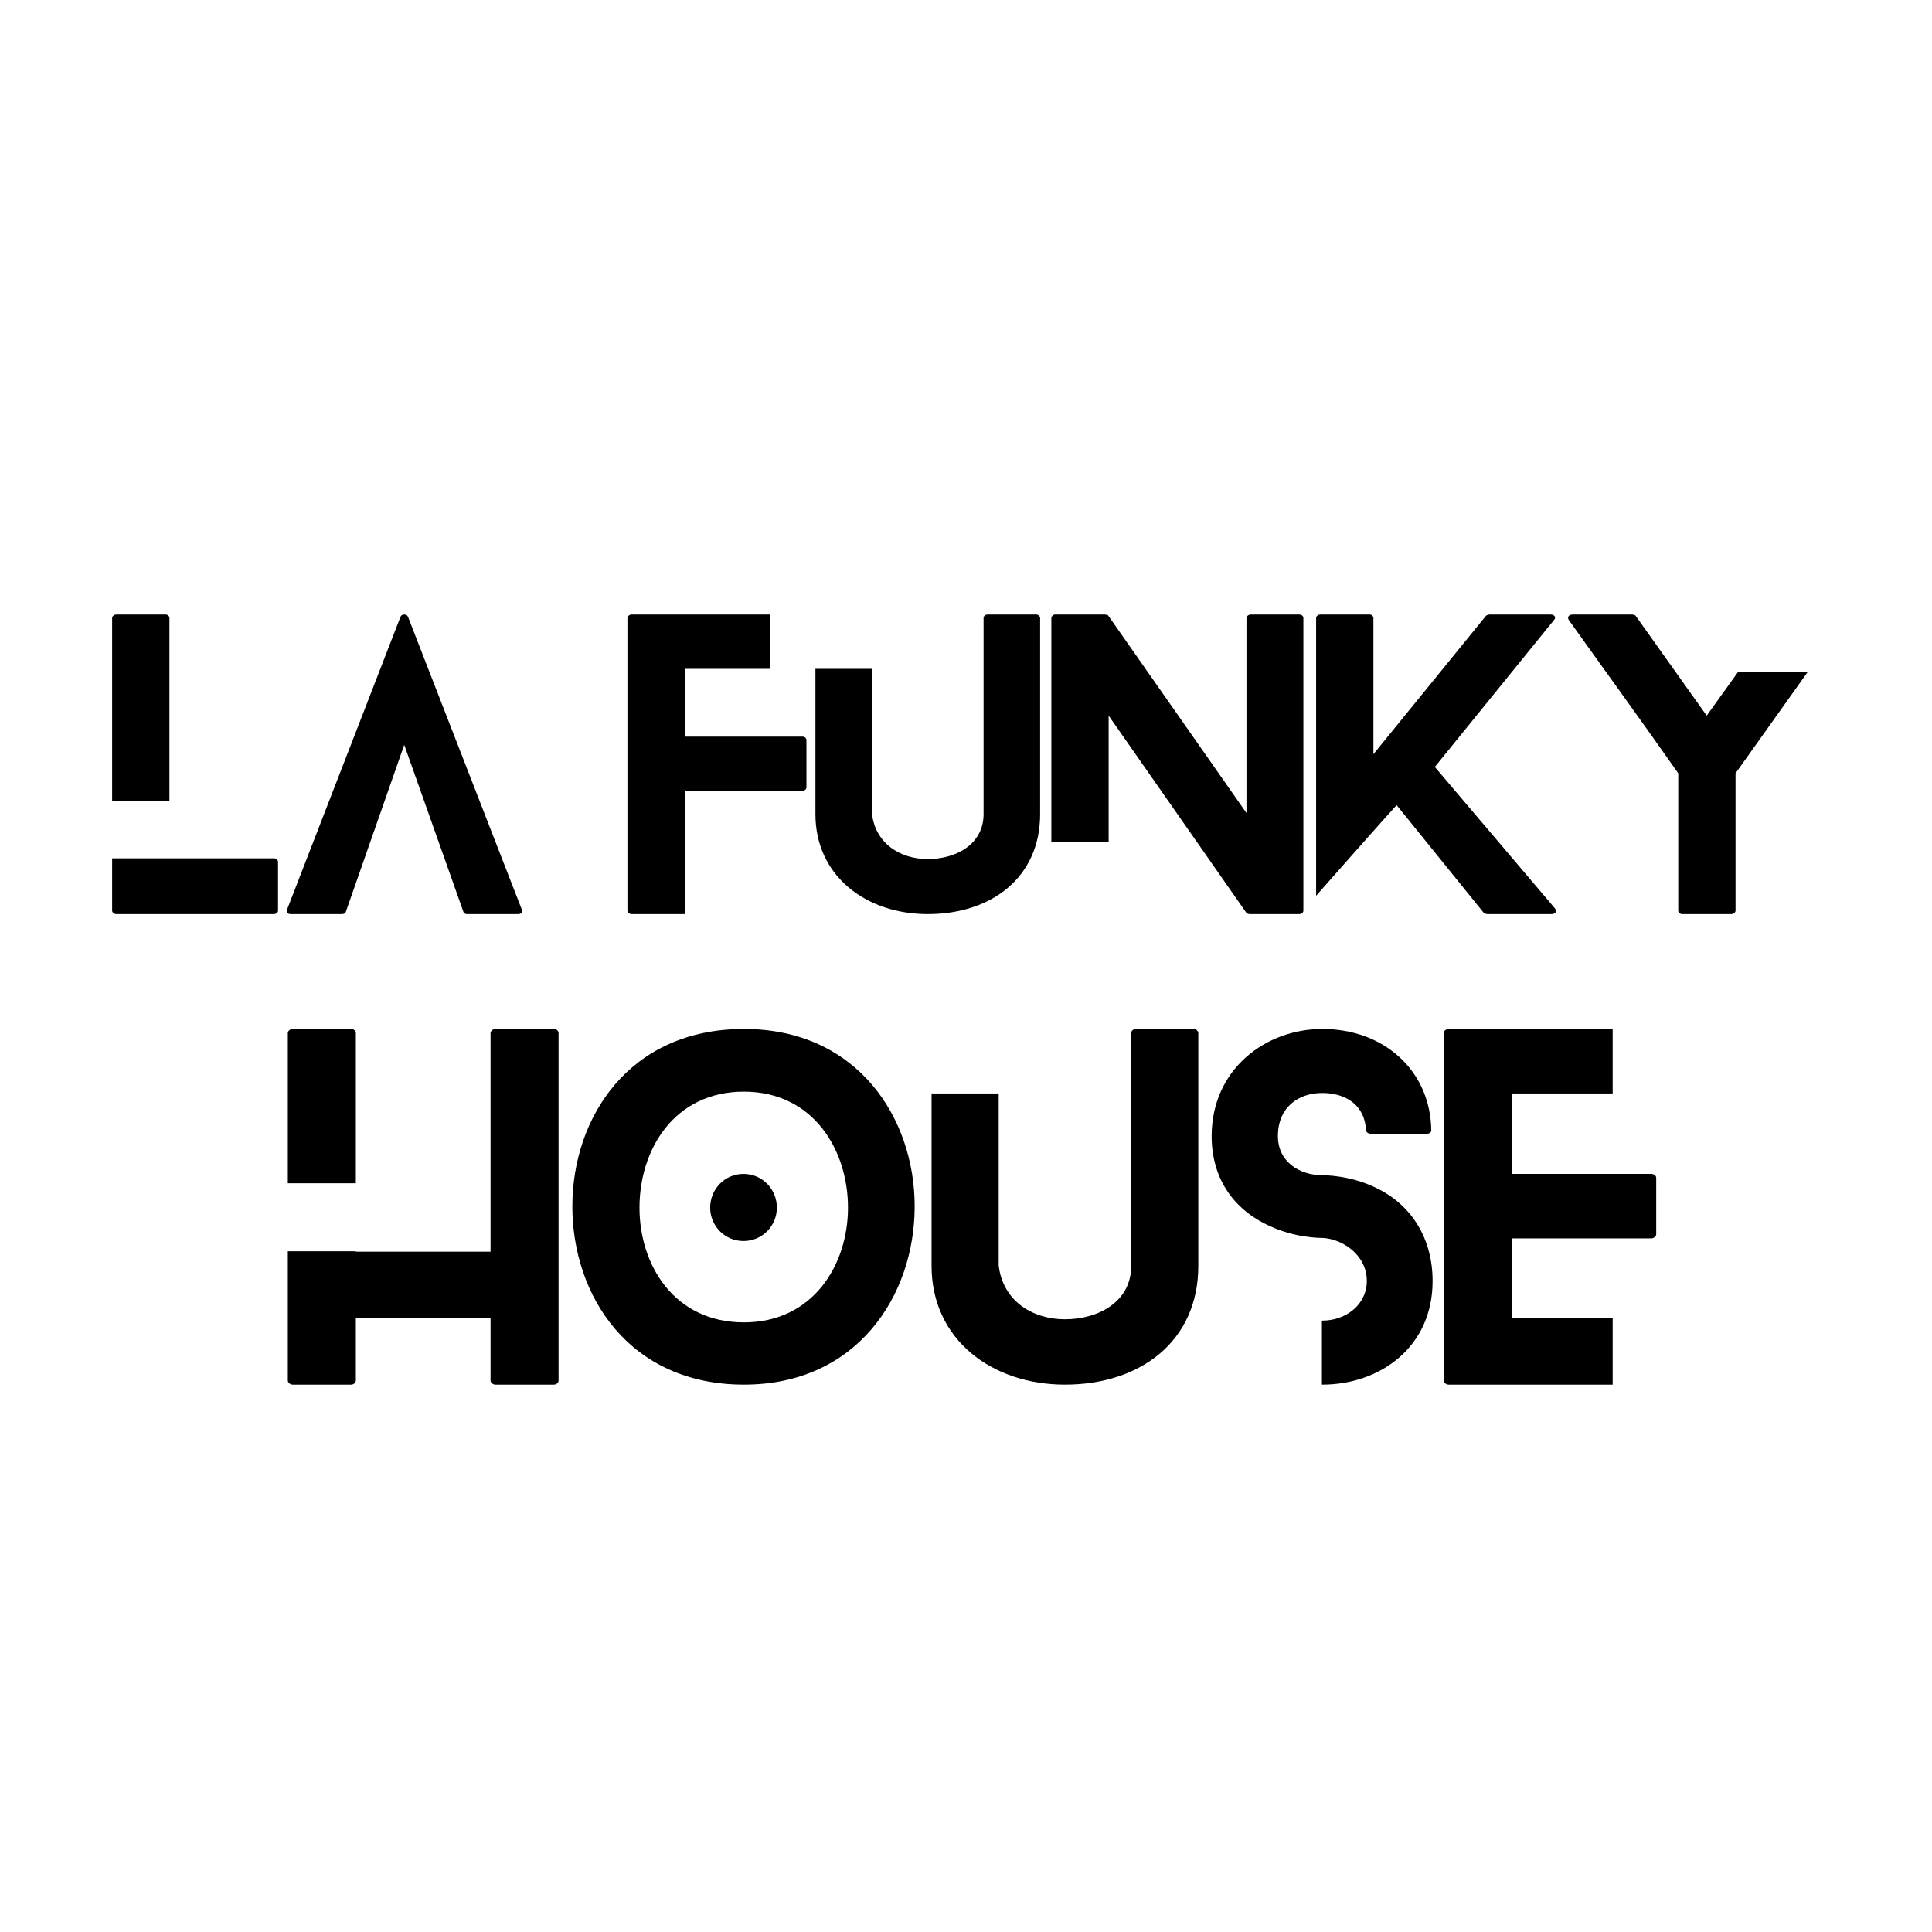 <?xml version="1.0" encoding="UTF-8"?> <svg xmlns="http://www.w3.org/2000/svg" xmlns:xlink="http://www.w3.org/1999/xlink" width="500" zoomAndPan="magnify" viewBox="0 0 375 375" height="500" preserveAspectRatio="xMidYMid meet" version="1.0"><defs><g></g></defs><g fill="#000000" fill-opacity="1"><g transform="translate(21.767, 177.428)"><g><path d="M 31.402 -10.832 L 0 -10.832 L 0 -0.652 C 0 -0.363 0.363 0 0.801 0 L 31.402 0 C 31.91 0 32.199 -0.363 32.199 -0.652 L 32.199 -10.105 C 32.199 -10.469 31.91 -10.832 31.402 -10.832 Z M 11.121 -21.953 L 11.121 -57.496 C 11.121 -57.785 10.832 -58.148 10.395 -58.148 L 0.801 -58.148 C 0.363 -58.148 0 -57.785 0 -57.496 L 0 -21.953 Z M 11.121 -21.953 "></path></g></g></g><g fill="#000000" fill-opacity="1"><g transform="translate(55.639, 177.428)"><g><path d="M 45.648 -0.871 L 23.551 -57.715 C 23.332 -58.297 22.316 -58.297 22.098 -57.715 L 0.074 -0.871 C -0.145 -0.438 0.145 0 0.801 0 L 10.758 0 C 11.047 0 11.41 -0.145 11.484 -0.438 L 22.824 -32.855 L 34.309 -0.438 C 34.383 -0.145 34.746 0 34.961 0 L 44.992 0 C 45.504 0 45.867 -0.438 45.648 -0.871 Z M 45.648 -0.871 "></path></g></g></g><g fill="#000000" fill-opacity="1"><g transform="translate(103.613, 177.428)"><g></g></g></g><g fill="#000000" fill-opacity="1"><g transform="translate(121.785, 177.428)"><g><path d="M 33.945 -34.453 L 11.121 -34.453 L 11.121 -47.609 L 27.621 -47.609 L 27.621 -58.148 L 0.801 -58.148 C 0.363 -58.148 0 -57.785 0 -57.496 L 0 -0.652 C 0 -0.363 0.363 0 0.801 0 L 11.121 0 L 11.121 -23.914 L 33.945 -23.914 C 34.383 -23.914 34.746 -24.277 34.746 -24.566 L 34.746 -33.801 C 34.746 -34.164 34.383 -34.453 33.945 -34.453 Z M 33.945 -34.453 "></path></g></g></g><g fill="#000000" fill-opacity="1"><g transform="translate(158.274, 177.428)"><g><path d="M 42.887 -58.148 L 33.438 -58.148 C 32.926 -58.148 32.637 -57.785 32.637 -57.496 L 32.637 -19.406 C 32.637 -13.52 27.258 -10.684 21.805 -10.684 C 16.426 -10.684 11.629 -13.738 10.977 -19.48 L 10.977 -47.609 L 0 -47.609 L 0 -19.406 C 0 -7.414 9.812 0 21.805 0 C 34.164 0 43.613 -7.125 43.613 -19.406 L 43.613 -57.496 C 43.613 -57.785 43.25 -58.148 42.887 -58.148 Z M 42.887 -58.148 "></path></g></g></g><g fill="#000000" fill-opacity="1"><g transform="translate(204.067, 177.428)"><g><path d="M 48.117 -58.148 L 38.742 -58.148 C 38.234 -58.148 37.871 -57.785 37.871 -57.496 L 37.871 -19.625 L 11.047 -57.934 C 10.977 -58.078 10.539 -58.148 10.395 -58.148 L 0.727 -58.148 C 0.363 -58.148 0 -57.785 0 -57.496 L 0 -13.957 L 11.121 -13.957 L 11.121 -38.523 L 37.871 -0.219 C 37.941 -0.074 38.379 0 38.523 0 L 48.117 0 C 48.629 0 48.918 -0.363 48.918 -0.652 L 48.918 -57.496 C 48.918 -57.785 48.629 -58.148 48.117 -58.148 Z M 48.117 -58.148 "></path></g></g></g><g fill="#000000" fill-opacity="1"><g transform="translate(255.456, 177.428)"><g><path d="M 46.375 -1.09 L 23.043 -28.566 L 46.156 -57.059 C 46.664 -57.57 46.301 -58.148 45.504 -58.148 L 33.652 -58.148 C 33.508 -58.148 33.074 -58.004 33 -57.934 L 11.121 -31.039 L 11.121 -57.496 C 11.121 -57.785 10.832 -58.148 10.395 -58.148 L 0.801 -58.148 C 0.363 -58.148 0 -57.785 0 -57.496 L 0 -3.562 C 0 -3.562 14.176 -19.625 15.629 -21.152 L 32.562 -0.219 C 32.637 -0.145 33.074 0 33.219 0 L 45.719 0 C 46.445 0 46.812 -0.508 46.375 -1.09 Z M 46.375 -1.09 "></path></g></g></g><g fill="#000000" fill-opacity="1"><g transform="translate(304.375, 177.428)"><g><path d="M 33 -47.027 L 26.895 -38.523 L 13.082 -57.934 C 12.938 -58.078 12.574 -58.148 12.355 -58.148 L 0.871 -58.148 C 0.074 -58.148 -0.219 -57.57 0.145 -57.059 C 7.195 -47.176 14.391 -37.289 21.371 -27.332 L 21.371 -0.652 C 21.371 -0.363 21.66 0 22.168 0 L 31.691 0 C 32.129 0 32.492 -0.363 32.492 -0.652 L 32.492 -27.332 L 46.52 -47.027 Z M 33 -47.027 "></path></g></g></g><g fill="#000000" fill-opacity="1"><g transform="translate(55.866, 268.756)"><g><path d="M 13.203 -39.09 L 13.203 -68.258 C 13.203 -68.602 12.859 -69.035 12.254 -69.035 L 0.949 -69.035 C 0.43 -69.035 0 -68.602 0 -68.258 L 0 -39.09 Z M 51.602 -69.035 L 40.297 -69.035 C 39.781 -69.035 39.348 -68.602 39.348 -68.258 L 39.348 -25.801 L 13.203 -25.801 L 13.203 -25.887 L 0 -25.887 L 0 -0.777 C 0 -0.43 0.43 0 0.949 0 L 12.254 0 C 12.859 0 13.203 -0.43 13.203 -0.777 L 13.203 -12.945 L 39.348 -12.945 L 39.348 -0.777 C 39.348 -0.43 39.781 0 40.297 0 L 51.602 0 C 52.207 0 52.551 -0.43 52.551 -0.777 L 52.551 -68.258 C 52.551 -68.602 52.207 -69.035 51.602 -69.035 Z M 51.602 -69.035 "></path></g></g></g><g fill="#000000" fill-opacity="1"><g transform="translate(111.093, 268.756)"><g><path d="M 39.695 -34.344 C 39.695 -37.969 36.848 -40.902 33.223 -40.902 C 29.598 -40.902 26.75 -37.969 26.75 -34.344 C 26.75 -30.805 29.598 -27.871 33.223 -27.871 C 36.848 -27.871 39.695 -30.805 39.695 -34.344 Z M 66.445 -34.602 C 66.445 -51.773 55.312 -69.035 33.309 -69.035 C 10.961 -69.035 0 -51.773 0 -34.602 C 0 -17.344 10.961 0 33.309 0 C 55.312 0 66.445 -17.344 66.445 -34.602 Z M 53.5 -34.344 C 53.5 -23.211 46.684 -12.082 33.309 -12.082 C 19.762 -12.082 13.031 -23.211 13.031 -34.344 C 13.031 -45.648 19.762 -56.867 33.309 -56.867 C 46.684 -56.867 53.5 -45.648 53.5 -34.344 Z M 53.5 -34.344 "></path></g></g></g><g fill="#000000" fill-opacity="1"><g transform="translate(180.817, 268.756)"><g><path d="M 50.914 -69.035 L 39.695 -69.035 C 39.09 -69.035 38.746 -68.602 38.746 -68.258 L 38.746 -23.039 C 38.746 -16.051 32.359 -12.684 25.887 -12.684 C 19.504 -12.684 13.809 -16.309 13.031 -23.125 L 13.031 -56.52 L 0 -56.52 L 0 -23.039 C 0 -8.801 11.648 0 25.887 0 C 40.559 0 51.773 -8.457 51.773 -23.039 L 51.773 -68.258 C 51.773 -68.602 51.344 -69.035 50.914 -69.035 Z M 50.914 -69.035 "></path></g></g></g><g fill="#000000" fill-opacity="1"><g transform="translate(235.181, 268.756)"><g><path d="M 31.668 -38.312 C 26.75 -40.645 21.918 -40.645 21.488 -40.645 C 17.086 -40.645 12.859 -43.23 12.859 -48.238 C 12.859 -53.762 16.742 -56.609 21.488 -56.609 C 25.973 -56.609 29.77 -54.277 29.945 -49.359 C 29.945 -49.102 30.375 -48.668 30.895 -48.668 L 41.68 -48.668 C 42.281 -48.668 42.715 -49.102 42.629 -49.359 C 42.457 -61.094 33.309 -69.035 21.488 -69.035 C 10.441 -69.035 0 -61.18 0 -48.238 C 0 -40.211 4.055 -34.086 11.219 -30.805 C 16.223 -28.477 20.883 -28.477 21.488 -28.477 C 25.371 -28.305 30.117 -25.199 30.117 -20.105 C 30.117 -15.531 26.059 -12.426 21.488 -12.426 C 21.488 -12.426 21.488 -12.426 21.402 -12.426 L 21.402 0 C 21.488 0 21.488 0 21.488 0 C 32.531 0 42.887 -7.164 42.887 -20.105 C 42.887 -28.219 38.918 -34.949 31.668 -38.312 Z M 31.668 -38.312 "></path></g></g></g><g fill="#000000" fill-opacity="1"><g transform="translate(280.225, 268.756)"><g><path d="M 32.793 -12.859 L 13.203 -12.859 L 13.203 -28.391 L 40.297 -28.391 C 40.816 -28.391 41.246 -28.82 41.246 -29.168 L 41.246 -40.125 C 41.246 -40.559 40.816 -40.902 40.297 -40.902 L 13.203 -40.902 L 13.203 -56.52 L 32.793 -56.52 L 32.793 -69.035 L 0.949 -69.035 C 0.43 -69.035 0 -68.602 0 -68.258 L 0 -0.777 C 0 -0.43 0.43 0 0.949 0 L 32.793 0 Z M 32.793 -12.859 "></path></g></g></g></svg> 
